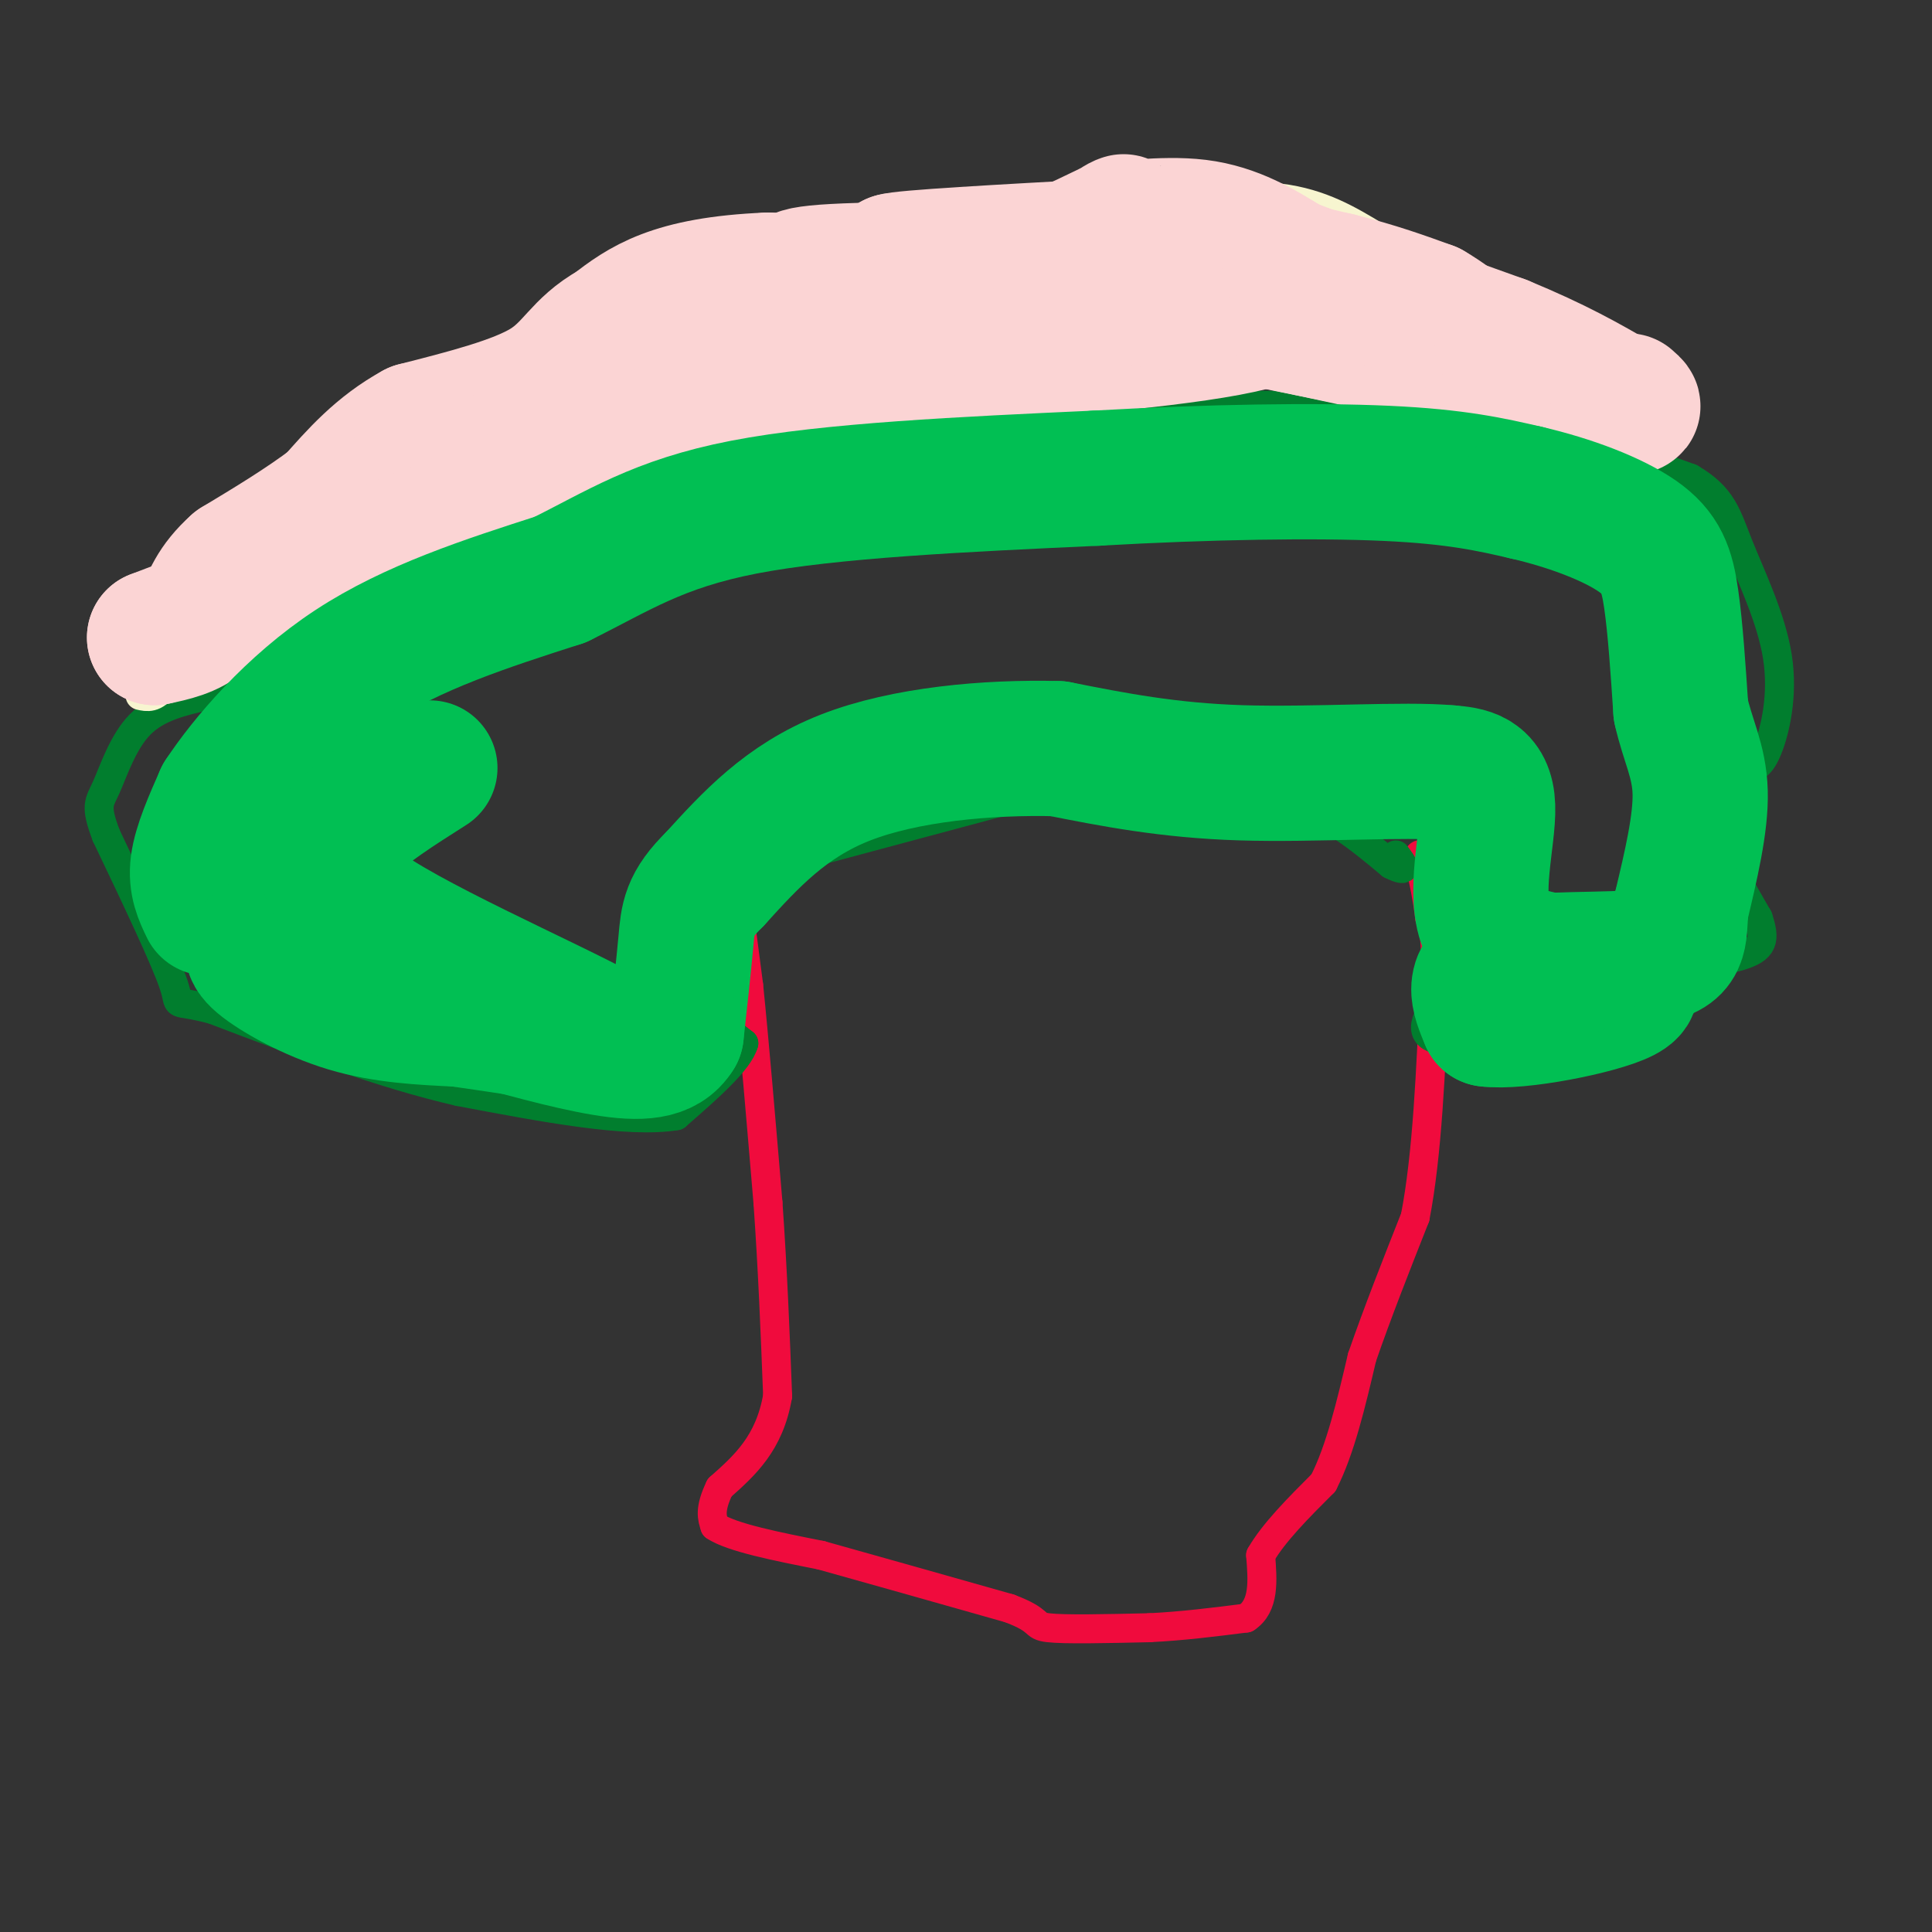<svg viewBox='0 0 400 400' version='1.1' xmlns='http://www.w3.org/2000/svg' xmlns:xlink='http://www.w3.org/1999/xlink'><rect x="0" y="0" width="400" height="400" fill="#333333" stroke="none"/><g fill='none' stroke='#F00B3D' stroke-width='6' stroke-linecap='round' stroke-linejoin='round'><path d='M152,181c0.000,0.000 3.000,23.000 3,23'/><path d='M155,204c1.167,11.333 2.583,28.167 4,45'/><path d='M159,249c1.000,14.167 1.500,27.083 2,40'/><path d='M161,289c-1.667,9.833 -6.833,14.417 -12,19'/><path d='M149,308c-2.167,4.500 -1.583,6.250 -1,8'/><path d='M148,316c3.500,2.333 12.750,4.167 22,6'/><path d='M170,322c10.167,2.833 24.583,6.917 39,11'/><path d='M209,333c6.911,2.600 4.689,3.600 8,4c3.311,0.400 12.156,0.200 21,0'/><path d='M238,337c6.833,-0.333 13.417,-1.167 20,-2'/><path d='M258,335c3.833,-2.500 3.417,-7.750 3,-13'/><path d='M261,322c2.667,-4.667 7.833,-9.833 13,-15'/><path d='M274,307c3.500,-6.833 5.750,-16.417 8,-26'/><path d='M282,281c3.167,-9.167 7.083,-19.083 11,-29'/><path d='M293,252c2.500,-12.833 3.250,-30.417 4,-48'/><path d='M297,204c0.500,-10.333 -0.250,-12.167 -1,-14'/><path d='M296,190c-0.500,-4.167 -1.250,-7.583 -2,-11'/><path d='M294,179c-0.333,-2.167 -0.167,-2.083 0,-2'/></g>
<g fill='none' stroke='#017E2E' stroke-width='6' stroke-linecap='round' stroke-linejoin='round'><path d='M155,180c0.000,0.000 15.000,-4.000 15,-4'/><path d='M170,176c9.333,-2.500 25.167,-6.750 41,-11'/><path d='M211,165c8.778,-2.778 10.222,-4.222 18,-4c7.778,0.222 21.889,2.111 36,4'/><path d='M265,165c9.833,3.000 16.417,8.500 23,14'/><path d='M288,179c4.000,2.000 2.500,0.000 1,-2'/><path d='M152,181c-1.500,-1.250 -3.000,-2.500 -4,1c-1.000,3.500 -1.500,11.750 -2,20'/><path d='M146,202c-0.667,4.356 -1.333,5.244 0,7c1.333,1.756 4.667,4.378 8,7'/><path d='M154,216c-1.000,3.667 -7.500,9.333 -14,15'/><path d='M140,231c-9.833,1.667 -27.417,-1.667 -45,-5'/><path d='M95,226c-16.000,-3.667 -33.500,-10.333 -51,-17'/><path d='M44,209c-9.089,-2.378 -6.311,0.178 -8,-5c-1.689,-5.178 -7.844,-18.089 -14,-31'/><path d='M22,173c-2.417,-6.357 -1.458,-6.750 0,-10c1.458,-3.250 3.417,-9.357 7,-13c3.583,-3.643 8.792,-4.821 14,-6'/><path d='M43,144c6.889,-3.956 17.111,-10.844 28,-16c10.889,-5.156 22.444,-8.578 34,-12'/><path d='M105,116c6.690,-3.750 6.417,-7.125 12,-9c5.583,-1.875 17.024,-2.250 25,-4c7.976,-1.750 12.488,-4.875 17,-8'/><path d='M159,95c8.956,-1.600 22.844,-1.600 33,-3c10.156,-1.400 16.578,-4.200 23,-7'/><path d='M215,85c17.667,-1.333 50.333,-1.167 83,-1'/><path d='M298,84c15.933,-0.022 14.267,0.422 20,3c5.733,2.578 18.867,7.289 32,12'/><path d='M350,99c6.711,3.923 7.490,7.732 10,14c2.510,6.268 6.753,14.995 8,23c1.247,8.005 -0.501,15.287 -2,19c-1.499,3.713 -2.750,3.856 -4,4'/><path d='M362,159c-2.311,2.444 -6.089,6.556 -6,12c0.089,5.444 4.044,12.222 8,19'/><path d='M364,190c1.512,4.560 1.292,6.458 -4,8c-5.292,1.542 -15.655,2.726 -23,5c-7.345,2.274 -11.673,5.637 -16,9'/><path d='M321,212c-7.956,2.556 -19.844,4.444 -24,3c-4.156,-1.444 -0.578,-6.222 3,-11'/><path d='M300,204c1.440,-5.774 3.542,-14.708 5,-12c1.458,2.708 2.274,17.060 3,19c0.726,1.940 1.363,-8.530 2,-19'/><path d='M310,192c-0.190,1.405 -1.667,14.417 -2,17c-0.333,2.583 0.476,-5.262 0,-7c-0.476,-1.738 -2.238,2.631 -4,7'/><path d='M304,209c-1.333,0.667 -2.667,-1.167 -4,-3'/></g>
<g fill='none' stroke='#F7F5D0' stroke-width='6' stroke-linecap='round' stroke-linejoin='round'><path d='M29,144c1.500,0.333 3.000,0.667 5,-2c2.000,-2.667 4.500,-8.333 7,-14'/><path d='M41,128c7.667,-9.333 23.333,-25.667 39,-42'/><path d='M80,86c9.356,-8.800 13.244,-9.800 20,-12c6.756,-2.200 16.378,-5.600 26,-9'/><path d='M126,65c11.833,-4.167 28.417,-10.083 45,-16'/><path d='M171,49c17.167,-3.667 37.583,-4.833 58,-6'/><path d='M229,43c16.133,-1.733 27.467,-3.067 36,-2c8.533,1.067 14.267,4.533 20,8'/><path d='M285,49c8.178,3.778 18.622,9.222 25,14c6.378,4.778 8.689,8.889 11,13'/><path d='M321,76c5.333,5.000 13.167,11.000 21,17'/></g>
<g fill='none' stroke='#FBD4D4' stroke-width='28' stroke-linecap='round' stroke-linejoin='round'><path d='M74,109c0.000,0.000 29.000,-10.000 29,-10'/><path d='M103,99c8.083,-3.214 13.792,-6.250 8,-6c-5.792,0.250 -23.083,3.786 -25,4c-1.917,0.214 11.542,-2.893 25,-6'/><path d='M111,91c0.911,1.467 -9.311,8.133 -18,12c-8.689,3.867 -15.844,4.933 -23,6'/><path d='M70,109c-4.956,0.978 -5.844,0.422 -7,2c-1.156,1.578 -2.578,5.289 -4,9'/><path d='M59,120c-4.089,2.467 -12.311,4.133 -11,3c1.311,-1.133 12.156,-5.067 23,-9'/><path d='M71,114c5.262,-1.655 6.917,-1.292 10,-5c3.083,-3.708 7.595,-11.488 13,-16c5.405,-4.512 11.702,-5.756 18,-7'/><path d='M112,86c10.178,-4.733 26.622,-13.067 41,-18c14.378,-4.933 26.689,-6.467 39,-8'/><path d='M192,60c15.833,-1.667 35.917,-1.833 56,-2'/><path d='M248,58c12.667,0.000 16.333,1.000 20,2'/><path d='M268,60c3.111,1.778 0.889,5.222 -14,8c-14.889,2.778 -42.444,4.889 -70,7'/><path d='M184,75c-23.867,4.067 -48.533,10.733 -56,12c-7.467,1.267 2.267,-2.867 12,-7'/><path d='M140,80c3.244,-3.044 5.356,-7.156 13,-10c7.644,-2.844 20.822,-4.422 34,-6'/><path d='M187,64c9.333,-2.889 15.667,-7.111 26,-8c10.333,-0.889 24.667,1.556 39,4'/><path d='M252,60c12.833,1.667 25.417,3.833 38,6'/><path d='M290,66c8.833,1.833 11.917,3.417 15,5'/><path d='M305,71c3.833,1.667 5.917,3.333 8,5'/><path d='M313,76c-11.500,-1.667 -44.250,-8.333 -77,-15'/><path d='M236,61c-12.214,-3.452 -4.250,-4.583 6,-5c10.250,-0.417 22.786,-0.119 24,0c1.214,0.119 -8.893,0.060 -19,0'/><path d='M247,56c-17.800,-0.133 -52.800,-0.467 -69,0c-16.200,0.467 -13.600,1.733 -11,3'/><path d='M167,59c-4.911,1.222 -11.689,2.778 -12,3c-0.311,0.222 5.844,-0.889 12,-2'/><path d='M167,60c9.333,-0.833 26.667,-1.917 44,-3'/><path d='M211,57c10.400,-0.867 14.400,-1.533 9,-2c-5.400,-0.467 -20.200,-0.733 -35,-1'/><path d='M185,54c1.500,-0.667 22.750,-1.833 44,-3'/><path d='M229,51c10.500,-0.333 14.750,0.333 19,1'/><path d='M248,52c8.000,1.167 18.500,3.583 29,6'/><path d='M277,58c8.000,2.000 13.500,4.000 19,6'/><path d='M296,64c6.111,3.511 11.889,9.289 16,12c4.111,2.711 6.556,2.356 9,2'/><path d='M321,78c2.833,1.000 5.417,2.500 8,4'/><path d='M329,82c2.333,1.167 4.167,2.083 6,3'/><path d='M335,85c-3.833,-1.000 -16.417,-5.000 -29,-9'/><path d='M306,76c-14.667,-3.667 -36.833,-8.333 -59,-13'/><path d='M247,63c-24.500,-3.000 -56.250,-4.000 -88,-5'/><path d='M159,58c-20.000,0.833 -26.000,5.417 -32,10'/><path d='M127,68c-6.889,3.822 -8.111,8.378 -14,12c-5.889,3.622 -16.444,6.311 -27,9'/><path d='M86,89c-7.333,4.000 -12.167,9.500 -17,15'/><path d='M69,104c-6.167,4.667 -13.083,8.833 -20,13'/><path d='M49,117c-4.500,4.000 -5.750,7.500 -7,11'/><path d='M42,128c-2.833,2.500 -6.417,3.250 -10,4'/><path d='M32,132c8.333,-3.167 34.167,-13.083 60,-23'/><path d='M92,109c31.000,-13.167 78.500,-34.583 126,-56'/><path d='M218,53c21.655,-9.929 12.792,-6.750 13,-6c0.208,0.750 9.488,-0.929 17,0c7.512,0.929 13.256,4.464 19,8'/><path d='M267,55c10.500,4.000 27.250,10.000 44,16'/><path d='M311,71c11.333,4.667 17.667,8.333 24,12'/><path d='M335,83c4.333,2.000 3.167,1.000 2,0'/></g>
<g fill='none' stroke='#01BF53' stroke-width='28' stroke-linecap='round' stroke-linejoin='round'><path d='M43,188c-1.250,-2.583 -2.500,-5.167 -2,-9c0.500,-3.833 2.750,-8.917 5,-14'/><path d='M46,165c4.867,-7.378 14.533,-18.822 27,-27c12.467,-8.178 27.733,-13.089 43,-18'/><path d='M116,120c11.889,-5.867 20.111,-11.533 38,-15c17.889,-3.467 45.444,-4.733 73,-6'/><path d='M227,99c23.400,-1.333 45.400,-1.667 60,-1c14.600,0.667 21.800,2.333 29,4'/><path d='M316,102c9.298,2.155 18.042,5.542 23,9c4.958,3.458 6.131,6.988 7,13c0.869,6.012 1.435,14.506 2,23'/><path d='M348,147c1.378,6.289 3.822,10.511 4,17c0.178,6.489 -1.911,15.244 -4,24'/><path d='M348,188c-0.452,5.988 0.417,8.958 -7,10c-7.417,1.042 -23.119,0.155 -30,2c-6.881,1.845 -4.940,6.423 -3,11'/><path d='M308,211c6.156,0.867 23.044,-2.467 28,-5c4.956,-2.533 -2.022,-4.267 -9,-6'/><path d='M327,200c-5.786,-1.333 -15.750,-1.667 -19,-8c-3.250,-6.333 0.214,-18.667 0,-25c-0.214,-6.333 -4.107,-6.667 -8,-7'/><path d='M300,160c-9.111,-0.867 -27.889,0.467 -43,0c-15.111,-0.467 -26.556,-2.733 -38,-5'/><path d='M219,155c-14.489,-0.378 -31.711,1.178 -44,6c-12.289,4.822 -19.644,12.911 -27,21'/><path d='M148,182c-5.444,5.311 -5.556,8.089 -6,13c-0.444,4.911 -1.222,11.956 -2,19'/><path d='M140,214c-2.400,3.933 -7.400,4.267 -15,3c-7.600,-1.267 -17.800,-4.133 -28,-7'/><path d='M97,210c-10.133,-3.844 -21.467,-9.956 -27,-12c-5.533,-2.044 -5.267,-0.022 -5,2'/><path d='M65,200c-2.500,-0.333 -6.250,-2.167 -10,-4'/><path d='M55,196c-2.571,-0.440 -4.000,0.458 -1,3c3.000,2.542 10.429,6.726 18,9c7.571,2.274 15.286,2.637 23,3'/><path d='M95,211c9.333,1.333 21.167,3.167 33,5'/><path d='M128,216c-5.571,-4.190 -36.000,-17.167 -50,-26c-14.000,-8.833 -11.571,-13.524 -7,-18c4.571,-4.476 11.286,-8.738 18,-13'/></g>
</svg>